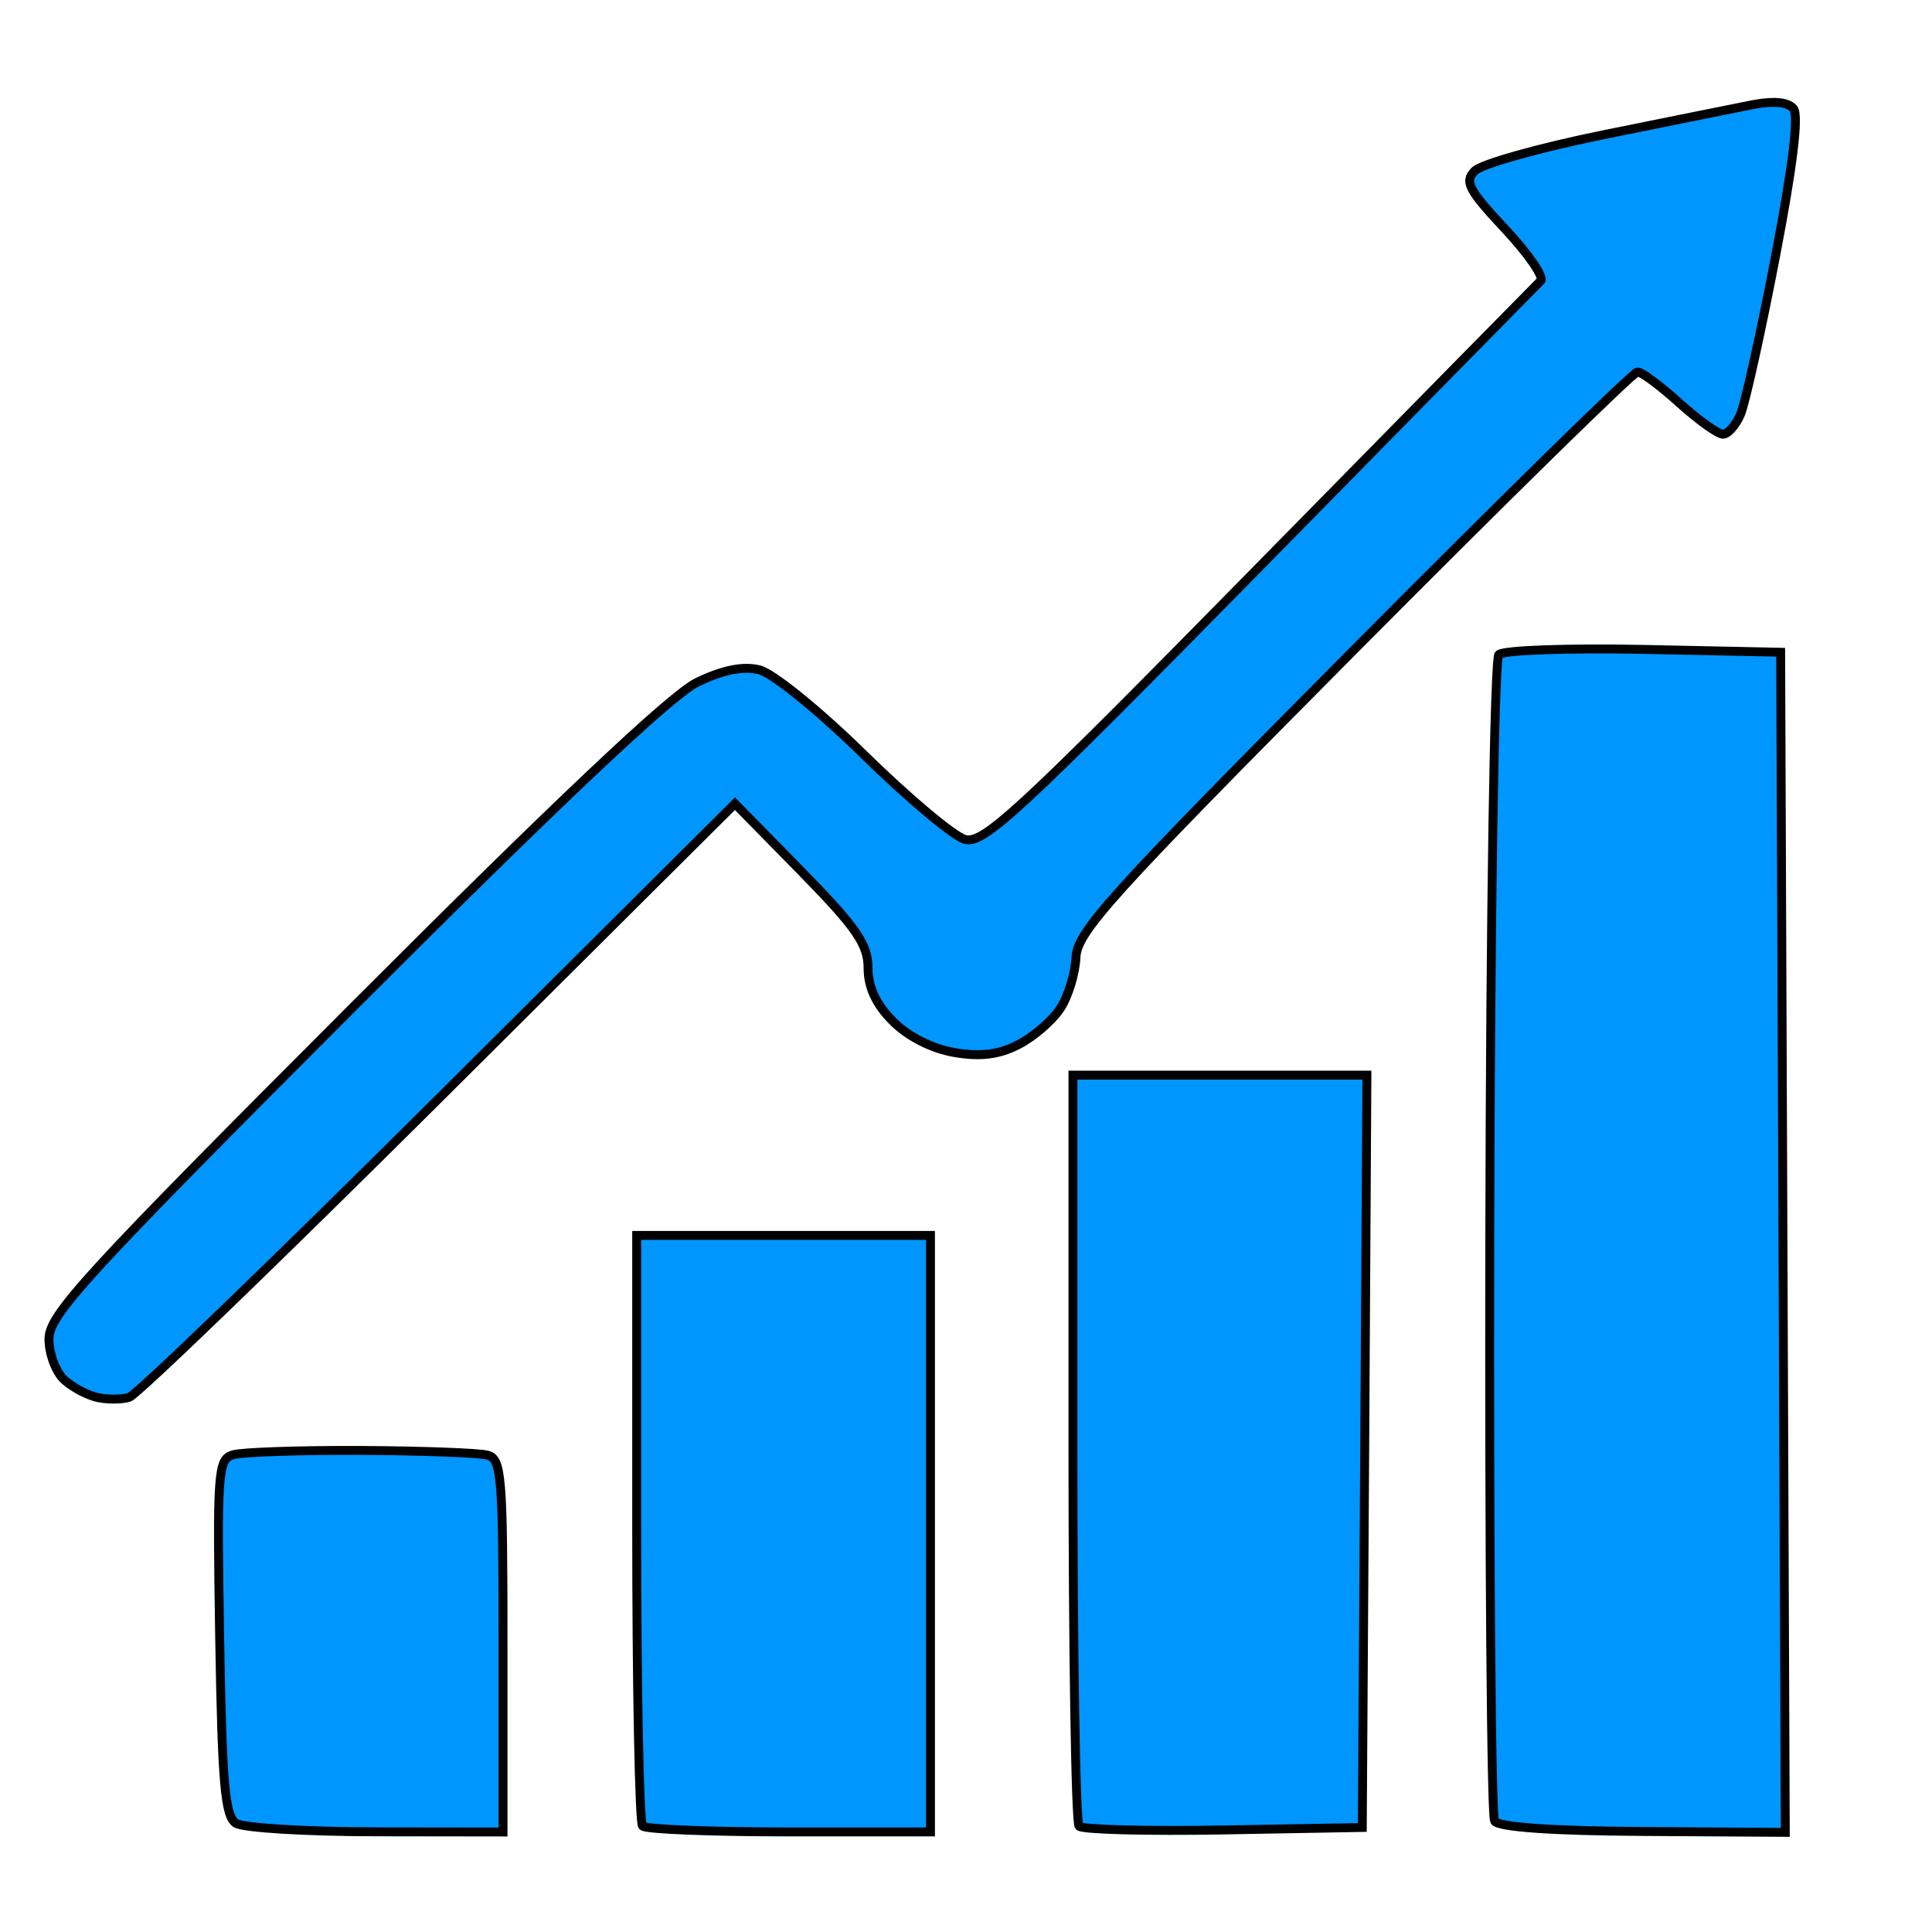 <svg version="1.2" xmlns="http://www.w3.org/2000/svg" viewBox="0 0 217 203" width="64" height="64">
	<title>logo</title>
	<style>
		.s0 { fill: #0096ff;stroke: #000000 } 
	</style>
	<path id="path9" class="s0" d="m199.14 4.5q-1.02 0.01-2.4 0.28c-2.06 0.41-9.58 1.92-16.71 3.37-7.14 1.45-13.61 3.27-14.38 4.04-1.2 1.2-0.72 2.13 3.38 6.51 2.62 2.8 4.44 5.43 4.02 5.84-0.41 0.4-14.61 14.84-31.55 32.08-27.3 27.79-31.07 31.27-33.15 30.65-1.29-0.39-6.4-4.68-11.35-9.54-4.97-4.88-10.22-9.14-11.72-9.5-1.84-0.45-4.13 0.02-7 1.42-2.87 1.4-15.61 13.42-38.53 36.37-30.14 30.17-34.25 34.66-34.25 37.37 0 1.69 0.79 3.77 1.75 4.62 0.96 0.86 2.65 1.74 3.75 1.97 1.1 0.23 2.68 0.22 3.5-0.03 0.83-0.24 16.48-15.35 34.78-33.56l33.27-33.12 7.48 7.62c6.15 6.28 7.47 8.19 7.47 10.83 0 2.18 0.9 4.1 2.8 6 1.7 1.71 4.41 3.08 6.91 3.5 2.93 0.5 5 0.24 7.19-0.9 1.7-0.87 3.8-2.7 4.69-4.05 0.89-1.35 1.68-3.93 1.76-5.73 0.13-2.88 3.84-6.98 31.2-34.52 17.08-17.19 31.42-31.25 31.88-31.25 0.45 0 2.57 1.57 4.7 3.5 2.13 1.92 4.33 3.5 4.89 3.5 0.56 0 1.45-1.01 1.98-2.25 0.52-1.24 2.29-9.21 3.92-17.71 1.94-10.09 2.65-15.86 2.02-16.61q-0.6-0.71-2.3-0.7zm479.36 29.27v13.61 13.6l-2.82-3.02c-1.55-1.66-4.59-3.49-6.75-4.07-2.16-0.57-5.5-0.79-7.41-0.49-1.91 0.31-5.06 1.37-7 2.37-1.94 0.99-4.56 3.21-5.83 4.94-1.27 1.72-2.95 4.97-3.75 7.22-0.79 2.25-1.44 6.68-1.44 9.84 0 3.16 0.67 7.63 1.48 9.94 0.81 2.3 2.38 5.46 3.49 7.02 1.1 1.55 3.93 3.77 6.27 4.93 2.63 1.3 6.18 2.11 9.26 2.1 3.28 0 6.02-0.68 7.97-1.96 1.63-1.07 3.73-2.97 4.66-4.21l1.7-2.25 0.7 3.72c0.67 3.61 0.81 3.71 5.08 3.71h4.39v-33.5-33.5h-5zm-405.75 0.85c-2.21-0.04-3.83 0.19-4.17 0.63-0.42 0.56-3.38 8.22-6.56 17.02-3.19 8.8-7.25 20.27-9.04 25.5-1.78 5.22-4.4 12.54-5.82 16.25l-2.57 6.75h5.87 5.88l2.09-6.25c1.16-3.44 2.47-6.83 2.91-7.53 0.61-0.96 4.06-1.21 13.66-1l12.84 0.28 2.41 7.25 2.42 7.25h5.98c5.25 0 5.92-0.22 5.42-1.75-0.3-0.96-5.64-15.7-11.86-32.75l-11.3-31-5.78-0.52q-1.27-0.11-2.38-0.13zm97.52 7.89q-0.01 0.01-0.02 0.01c-0.41 0.14-2.52 0.25-4.68 0.25h-3.93l-0.68 5.5c-0.65 5.18-0.85 5.5-3.47 5.5-2.51 0-2.82 0.39-3.16 3.95-0.37 3.89-0.31 3.96 3.15 4.25l3.52 0.3 0.5 16.6c0.38 12.72 0.85 17.02 2 18.4 0.82 1 2.85 2.42 4.5 3.18 1.9 0.86 5.14 1.21 8.83 0.93 3.2-0.24 6.07-0.68 6.37-0.98 0.3-0.29 0.25-2.11-0.11-4.03-0.62-3.26-0.94-3.51-4.85-3.79-3.31-0.24-4.46-0.84-5.45-2.81-0.81-1.61-1.26-7.02-1.27-15.25l-0.02-12.75h5.5c5.44 0 5.5-0.03 5.5-3 0-1.65-0.11-3.34-0.25-3.75-0.14-0.41-2.5-0.75-5.25-0.75h-5l-0.5-6c-0.27-3.22-0.81-5.77-1.22-5.76q0 0-0.01 0 0 0 0 0zm209.38 0.15l-5.33 0.31-5.32 0.3-0.3 5.19c-0.29 5.03-0.4 5.2-3.5 5.5-2.91 0.28-3.23 0.65-3.51 4.06-0.31 3.69-0.25 3.75 3.25 3.75h3.56v14.94c0 8.21 0.45 16.11 1 17.55q0.24 0.63 0.54 1.1c0.21 1.43 1.25 2.41 1.87 2.95 0.32 0.65 1.21 1.26 2.73 1.92 1.85 0.8 4.77 1.48 6.49 1.5 1.71 0.02 4.55-0.25 6.3-0.59 3.01-0.61 3.16-0.85 2.87-4.74l-0.3-4.1-4.18 0.31c-3.34 0.24-4.39-0.1-5.25-1.7-0.61-1.15-1.07-7.82-1.07-15.57v-13.57h5.5 5.5v-3.5c0-2.09-0.5-3.53-1.25-3.58-0.69-0.04-3.25-0.15-5.69-0.25l-4.44-0.17 0.26-5.8zm-304.85 6.02q0.06-0.01 0.1 0.08c0.34 0.83 2.62 7.11 5.06 13.97 2.44 6.86 4.35 12.55 4.24 12.65-0.11 0.1-4.58 0.5-9.95 0.9-5.36 0.4-9.74 0.56-9.74 0.35 0-0.2 2.21-6.89 4.89-14.87 2.61-7.72 4.82-13.06 5.4-13.08zm189.27 4.67c-1.33 0.01-2.65 0.18-3.83 0.49-2.07 0.56-5.37 2.42-7.34 4.15l-3.59 3.15 0.35-3.44 0.34-3.44-4.75-0.3-4.75-0.3v23.55 23.55h5 5l0.01-13.75c0-7.56 0.46-15.37 1.01-17.35 0.55-1.98 1.78-4.29 2.74-5.13 0.96-0.85 3.21-1.85 4.99-2.23 2.77-0.59 3.7-0.25 6.25 2.31l3 3v16.58 16.57h5.5 5.5v-15.77c0-12.97 0.29-16.19 1.64-18.11 0.89-1.28 3.12-2.95 4.95-3.72 2.3-0.96 4.07-1.1 5.77-0.45 1.34 0.51 3.16 1.96 4.04 3.21 1.31 1.87 1.6 5.26 1.6 18.57v16.27h5.65 5.64l-0.5-18.27c-0.38-13.71-0.89-19.02-2.04-21.25-0.85-1.64-2.53-3.88-3.75-4.98-1.81-1.64-3.61-2-10.04-2-7.55 0-7.97 0.13-11.31 3.37l-3.47 3.36-2.84-3.17c-1.74-1.94-4.39-3.51-6.84-4.07-1.25-0.28-2.6-0.42-3.93-0.4zm-53.89 0.12c-4.36-0.03-7.35 0.57-10.18 2.03-2.2 1.15-5.21 3.36-6.69 4.92-1.49 1.57-3.4 4.52-4.25 6.56-0.89 2.14-1.55 6.61-1.55 10.5 0.01 5.03 0.62 8.08 2.37 11.78 1.3 2.75 3.44 5.99 4.75 7.2 1.31 1.21 3.96 2.88 5.88 3.71 1.92 0.83 6.1 1.53 9.28 1.56 3.18 0.02 7.45-0.66 9.5-1.52 2.04-0.85 4.99-2.76 6.55-4.25 1.57-1.48 3.49-3.94 4.29-5.47 0.8-1.53 1.91-5.26 2.47-8.3 0.72-3.88 0.69-7.11-0.08-10.84-0.6-2.92-2.44-7.14-4.09-9.37-1.68-2.28-4.99-5.04-7.53-6.27-3.13-1.51-6.47-2.21-10.72-2.24zm127.52 0.03c-3.13-0.03-7.31 0.48-9.28 1.13-1.97 0.65-4.8 2.45-6.29 4.01-1.49 1.55-2.8 4.09-2.92 5.65-0.19 2.59 0.12 2.86 3.58 3.22 3.2 0.33 4.22-0.08 6.65-2.68 2.31-2.47 3.68-3.07 7.01-3.07 3.07 0 4.78 0.64 6.6 2.46 1.35 1.35 2.45 3.57 2.45 4.93 0 1.5-0.69 2.68-1.75 2.99-0.96 0.28-4.45 0.79-7.75 1.14-3.3 0.36-7.57 1.11-9.5 1.68-1.92 0.58-4.74 2.2-6.25 3.62-1.52 1.41-3.2 4.16-3.73 6.1-0.64 2.3-0.63 4.74 0.02 7.05 0.55 1.95 1.55 4.25 2.23 5.12 0.68 0.88 2.58 2.32 4.23 3.22 1.65 0.89 5.19 1.63 7.85 1.65 2.67 0.03 6.45-0.71 8.39-1.64 1.95-0.92 3.76-2.5 4.02-3.5 0.26-1 1.1-1.82 1.86-1.82 0.87 0 1.38 1.12 1.38 3 0 2.95 0.1 3 5.14 3h5.13l-0.62-3.75c-0.34-2.06-0.63-10.32-0.63-18.35-0.01-13.49-0.19-14.86-2.28-18-1.24-1.87-3.96-4.23-6.05-5.25-2.27-1.12-6.06-1.88-9.49-1.91zm80.67 0.01c-2.36-0.08-5 0.18-7.18 0.75-2.89 0.74-6.18 2.56-8.19 4.51-1.85 1.79-4.34 5.52-5.53 8.3-1.73 4.01-2.09 6.48-1.79 12.11 0.26 4.89 1.12 8.55 2.77 11.81 1.35 2.69 3.96 5.77 6.03 7.14 2.01 1.33 4.52 2.64 5.59 2.91 1.06 0.27 4.68 0.55 8.03 0.61 4.6 0.09 7.16-0.45 10.5-2.21 2.74-1.45 5.25-3.8 6.64-6.25 1.23-2.16 2.24-4.26 2.25-4.68 0.01-0.41-1.95-0.75-4.36-0.75-2.76 0-4.86 0.59-5.68 1.57-0.72 0.86-2.55 2.21-4.07 3-1.53 0.79-3.95 1.43-5.38 1.43-1.43 0-3.92-0.68-5.53-1.51-1.61-0.84-3.55-2.75-4.31-4.25-0.75-1.51-1.64-3.86-1.97-5.24l-0.6-2.5h16.21 16.2l-0.15-6.33c-0.13-5.05-0.74-7.27-3.02-10.95-1.57-2.54-4.38-5.51-6.24-6.6-1.87-1.09-5.46-2.29-7.99-2.68q-1.05-0.15-2.23-0.19zm-309.87 0.25l0.01 18.25c0 15.38 0.27 18.8 1.75 21.73 0.96 1.92 3.27 4.51 5.14 5.75 2.22 1.48 4.89 2.27 7.69 2.27 2.35 0 5.49-0.45 6.97-1.02 1.47-0.56 3.98-2.4 5.56-4.1l2.88-3.09v3.61 3.6h4.75l4.75 0.01-0.23-23.26-0.23-23.25h-4.77-4.77l-0.5 16c-0.3 9.8-0.96 16.82-1.71 18.12-0.66 1.16-2.55 2.66-4.19 3.34-2.34 0.97-3.76 0.98-6.63 0.03-2.66-0.87-4.04-2.12-5.06-4.56-1-2.38-1.41-7.76-1.41-18.39v-15.04h-5zm309.1 8c3.15 0 4.71 0.66 6.98 2.93 1.61 1.61 2.92 3.86 2.92 5 0 1.14-0.11 2.32-0.25 2.63-0.13 0.3-4.89 0.64-10.57 0.75l-10.33 0.19 0.58-3c0.31-1.65 1.93-4.23 3.59-5.75 2.25-2.05 4.04-2.75 7.08-2.75zm-207.21 0.22c1.16 0.04 2.28 0.34 3.82 0.92 2.58 0.99 4.48 2.69 6.02 5.4 1.45 2.56 2.25 5.66 2.26 8.75 0.01 2.63-0.61 6.26-1.36 8.08-0.76 1.81-2.62 4.27-4.14 5.47-1.89 1.48-4.15 2.16-7.2 2.16-3.54 0-5.01-0.57-7.28-2.84-1.56-1.56-3.37-4.79-4.01-7.18-0.64-2.38-0.89-6.18-0.55-8.44 0.33-2.25 1.48-5.52 2.53-7.26 1.3-2.13 3.25-3.56 5.94-4.37 1.64-0.49 2.82-0.72 3.97-0.69zm256.76 0.12c1.58 0.02 3.32 0.35 4.35 0.88 1.38 0.71 3.52 3.3 4.75 5.75 1.3 2.57 2.25 6.29 2.25 8.78 0 2.37-0.62 5.8-1.37 7.62-0.76 1.81-2.62 4.27-4.14 5.47-1.71 1.34-4.17 2.16-6.49 2.16-2.26 0-4.77-0.81-6.38-2.08-1.46-1.15-3.32-3.38-4.14-4.95-0.81-1.58-1.48-5.15-1.48-7.95 0-2.79 0.64-6.61 1.42-8.47 0.78-1.87 2.53-4.12 3.89-5.01 1.37-0.9 3.99-1.85 5.84-2.12q0.7-0.1 1.5-0.08zm-482.52 3.84c-8.46-0.17-15.79 0.09-16.28 0.58-0.5 0.5-0.95 29.1-1.02 65.42-0.07 35.49 0.17 65.01 0.54 65.6 0.42 0.68 6.45 1.11 16.65 1.17l16 0.1-0.26-66.27-0.26-66.28zm359.26 13.38q0.68-0.01 0.85 0.08c0.42 0.27 0.77 2.08 0.77 4.02 0 2.7-0.81 4.36-3.4 6.94-2.74 2.75-4.18 3.4-7.42 3.4-3.16 0-4.48-0.56-6.1-2.63-1.14-1.45-2.08-3.2-2.08-3.89 0-0.69 0.82-2.26 1.81-3.48 1.28-1.59 3.82-2.61 8.72-3.54 2.86-0.53 5.52-0.87 6.85-0.9zm-423.38 34.44v41.84c0 23.01 0.31 42.14 0.69 42.52 0.38 0.38 7.7 0.57 16.25 0.42l15.56-0.28 0.27-42.25 0.25-42.25h-16.5zm286 6v34 34h5 5v-34-34h-5zm109.25 0.22q-0.71 0.02-1.61 0.19c-1.73 0.34-3.71 1.38-4.39 2.3-0.69 0.92-1.25 2.7-1.25 3.95 0 1.25 0.98 3.18 2.18 4.31 1.21 1.12 3.23 2.03 4.5 2.03 1.28 0 3.22-0.9 4.32-2 1.1-1.1 2-3.12 2-4.5 0-1.37-0.95-3.44-2.11-4.6-1.21-1.21-2.2-1.71-3.64-1.68zm-247.46 1.28l-1.92 5c-1.06 2.75-4.58 12.43-7.82 21.5-3.24 9.08-7.73 21.63-9.97 27.89-2.25 6.26-4.08 11.57-4.08 11.8q0 0 0 0c0.08 0.23 2.63 0.28 5.75 0.12l5.75-0.3 2.48-7.25 2.49-7.25h13.08 13.08l2.54 7.25 2.54 7.25 5.64 0.3c3.11 0.16 5.65-0.13 5.65-0.64 0-0.51-3.63-11-8.06-23.3-4.43-12.3-9.74-26.87-11.79-32.37l-3.74-10h-5.81zm217.73 6.5c-3.3 0-4.71 0.48-5.44 1.84-0.54 1.01-0.81 3.71-0.6 6 0.38 4.15 0.37 4.16-3.05 4.16-1.77 0-3.24 0.4-3.42 0.9q-0.01 0.02-0.01 0.03c-0.88 2.59-0.03 5.24 0.06 5.51 0.22 1.18 1.01 1.54 3.19 1.75l3.25 0.31 0.32 15.95c0.24 11.58 0.73 16.73 1.8 18.8 0.82 1.57 2.47 3.26 3.68 3.74 1.21 0.49 4.9 0.91 8.2 0.94 3.3 0.02 6.52-0.29 7.17-0.7 0.76-0.49 0.93-1.94 0.47-4.19-0.66-3.22-0.98-3.46-5.09-3.73-2.41-0.16-4.64-0.56-4.97-0.88-0.32-0.32-0.73-7.3-0.91-15.51l-0.32-14.92h5.57 5.58v-4-4h-5.86-5.85l0.34-6 0.34-6zm-414.52 4v32.84c0 18.06 0.3 33.13 0.66 33.5 0.37 0.37 7.79 0.66 16.5 0.66h15.84v-33.5-33.5h-16.5zm202.27 3.4c0.24-0.24 2.54 5.54 5.12 12.84 2.58 7.29 4.79 13.71 4.9 14.26 0.12 0.6-3.72 1.12-9.54 1.29-5.53 0.16-9.75-0.11-9.75-0.64 0-0.51 1.99-6.86 4.41-14.12 2.43-7.26 4.62-13.39 4.86-13.63zm59.09 3.96c-1.42 0-2.79 0.22-4.42 0.66-2.37 0.64-5.54 2.49-7.06 4.11l-2.75 2.95-0.32-3.29c-0.3-3.16-0.5-3.3-5.06-3.59l-4.75-0.3v23.38c0 12.87 0.3 23.69 0.66 24.06 0.37 0.37 2.62 0.66 5 0.66 2.77 0 4.36-0.45 4.39-1.25 0.03-0.68 0.01-6.42-0.04-12.75-0.06-6.32 0.41-13.89 1.04-16.82 0.92-4.29 1.76-5.7 4.3-7.25 1.73-1.05 4.42-1.92 5.97-1.92 1.8 0 3.9 1.06 5.75 2.92l2.93 2.92v17.13 17.13l5.25-0.3 5.25-0.31v-17.5c0-9.62-0.34-18.7-0.75-20.17-0.42-1.47-1.88-4.01-3.26-5.65-1.68-2-4.11-3.36-7.38-4.15-1.85-0.44-3.33-0.66-4.75-0.67zm45.33 0.05c-2.35-0.07-5.11 0.17-7.04 0.66-2.51 0.63-6.17 2.56-8.12 4.29-2.14 1.89-3.8 4.44-4.17 6.39l-0.61 3.25h4.4c3.64 0 4.86-0.51 7.03-3 2.21-2.5 3.38-3 7.19-3 3.42 0 5.06 0.56 6.63 2.24 1.37 1.47 1.99 3.27 1.79 5.23-0.29 2.96-0.37 3-9.79 4.52-5.85 0.94-10.88 2.38-13.08 3.75-1.97 1.22-4.11 3.37-4.75 4.79-0.65 1.41-1.17 4.15-1.17 6.07 0 1.93 0.63 4.72 1.4 6.21 0.76 1.48 2.32 3.54 3.45 4.57 1.14 1.02 3.55 2.21 5.36 2.64 1.81 0.43 4.02 0.83 4.91 0.88 0.9 0.06 3.06-0.18 4.81-0.53 1.75-0.35 4.47-1.93 6.05-3.5 1.57-1.58 3.12-2.87 3.44-2.87 0.32 0 0.58 0.57 0.59 1.25 0.01 0.69 0.35 1.76 0.75 2.38 0.41 0.62 2.69 1.46 5.07 1.85l4.32 0.73-0.32-18.85c-0.29-16.42-0.58-19.26-2.24-22.01-1.05-1.74-3.53-4.05-5.5-5.13-1.98-1.09-5.68-2.28-8.23-2.64q-0.98-0.14-2.17-0.17zm131.31 0.49v24.05 24.05h5.51 5.52l-0.27-23.75-0.26-23.75-5.25-0.3zm-80.89 0.11c-2.75 0-5.18 0.34-5.41 0.75-0.23 0.41 3.59 11.1 8.48 23.75 5.34 13.81 8.69 23.83 8.38 25.09-0.29 1.14-1.46 3.28-2.61 4.75-1.62 2.04-2.97 2.66-5.89 2.66-3.61 0-3.83 0.18-4.4 3.71-0.4 2.42-0.18 3.97 0.62 4.48 0.67 0.43 3.24 0.78 5.72 0.79 2.76 0.01 5.77-0.77 7.8-2 0.87-0.54 1.57-1.09 2.03-1.6 2.1-0.37 3.27-3.28 3.57-3.6q0.02-0.02 0.02-0.04c0.85-1.34 3.29-7.03 5.48-12.74 2.21-5.78 6.73-17.85 10.05-26.84 3.33-8.99 6.05-17 6.05-17.8 0-1.14-1.16-1.4-5.18-1.17l-5.17 0.31-5.58 16.68c-3.06 9.17-5.8 16.9-6.08 17.18-0.29 0.27-2.71-5.89-5.39-13.68-2.68-7.8-5.46-15.64-6.19-17.43-1.23-3.06-1.61-3.25-6.3-3.25zm129.84 0l-3.94 6.1c-2.17 3.35-4.21 6.95-4.54 8-0.34 1.04-0.92 1.88-1.29 1.85-0.38-0.02-2.71-3.51-5.18-7.75l-4.5-7.7-5.75-0.3c-3.17-0.17-5.75-0.01-5.75 0.35 0 0.35 3.15 5.47 7 11.38 3.85 5.9 7 11.08 7 11.51 0 0.43-3.3 5.56-7.32 11.42-4.03 5.85-7.66 11.2-8.06 11.89-0.56 0.93 0.59 1.24 4.57 1.23 2.92-0.01 5.78-0.34 6.35-0.75 0.58-0.4 3-3.88 5.39-7.73 2.39-3.85 4.49-7.18 4.68-7.4 0.18-0.21 0.99 0.15 1.78 0.81 0.79 0.66 3.3 4.32 5.57 8.14l4.13 6.95h5.95c3.28 0 5.96-0.25 5.96-0.56 0-0.3-3.6-5.95-7.99-12.55l-7.99-11.99 6.99-10.42c3.84-5.73 6.99-10.88 6.99-11.45 0-0.57-2.24-1.03-5.02-1.03zm-517.96 16.14c-6.88-0.03-13.32 0.19-14.33 0.49-1.7 0.51-1.8 1.9-1.5 20.5 0.27 16.39 0.6 20.11 1.83 20.89 0.82 0.52 7.91 0.95 15.75 0.96l14.25 0.02v-20.93c0-19.1-0.16-20.98-1.75-21.4-0.96-0.26-7.38-0.49-14.25-0.53zm345 8.91v4.8c0 3.69-0.52 5.29-2.25 6.91-1.24 1.16-3.52 2.58-5.07 3.17-1.54 0.59-3.12 1.01-3.5 0.93-0.37-0.07-1.73-0.33-3.01-0.58-1.44-0.27-2.84-1.64-3.64-3.56-0.97-2.29-1.03-3.72-0.25-5.44 0.74-1.62 2.59-2.74 6.14-3.71 2.79-0.77 6.54-1.65 8.33-1.96z"/>
</svg>